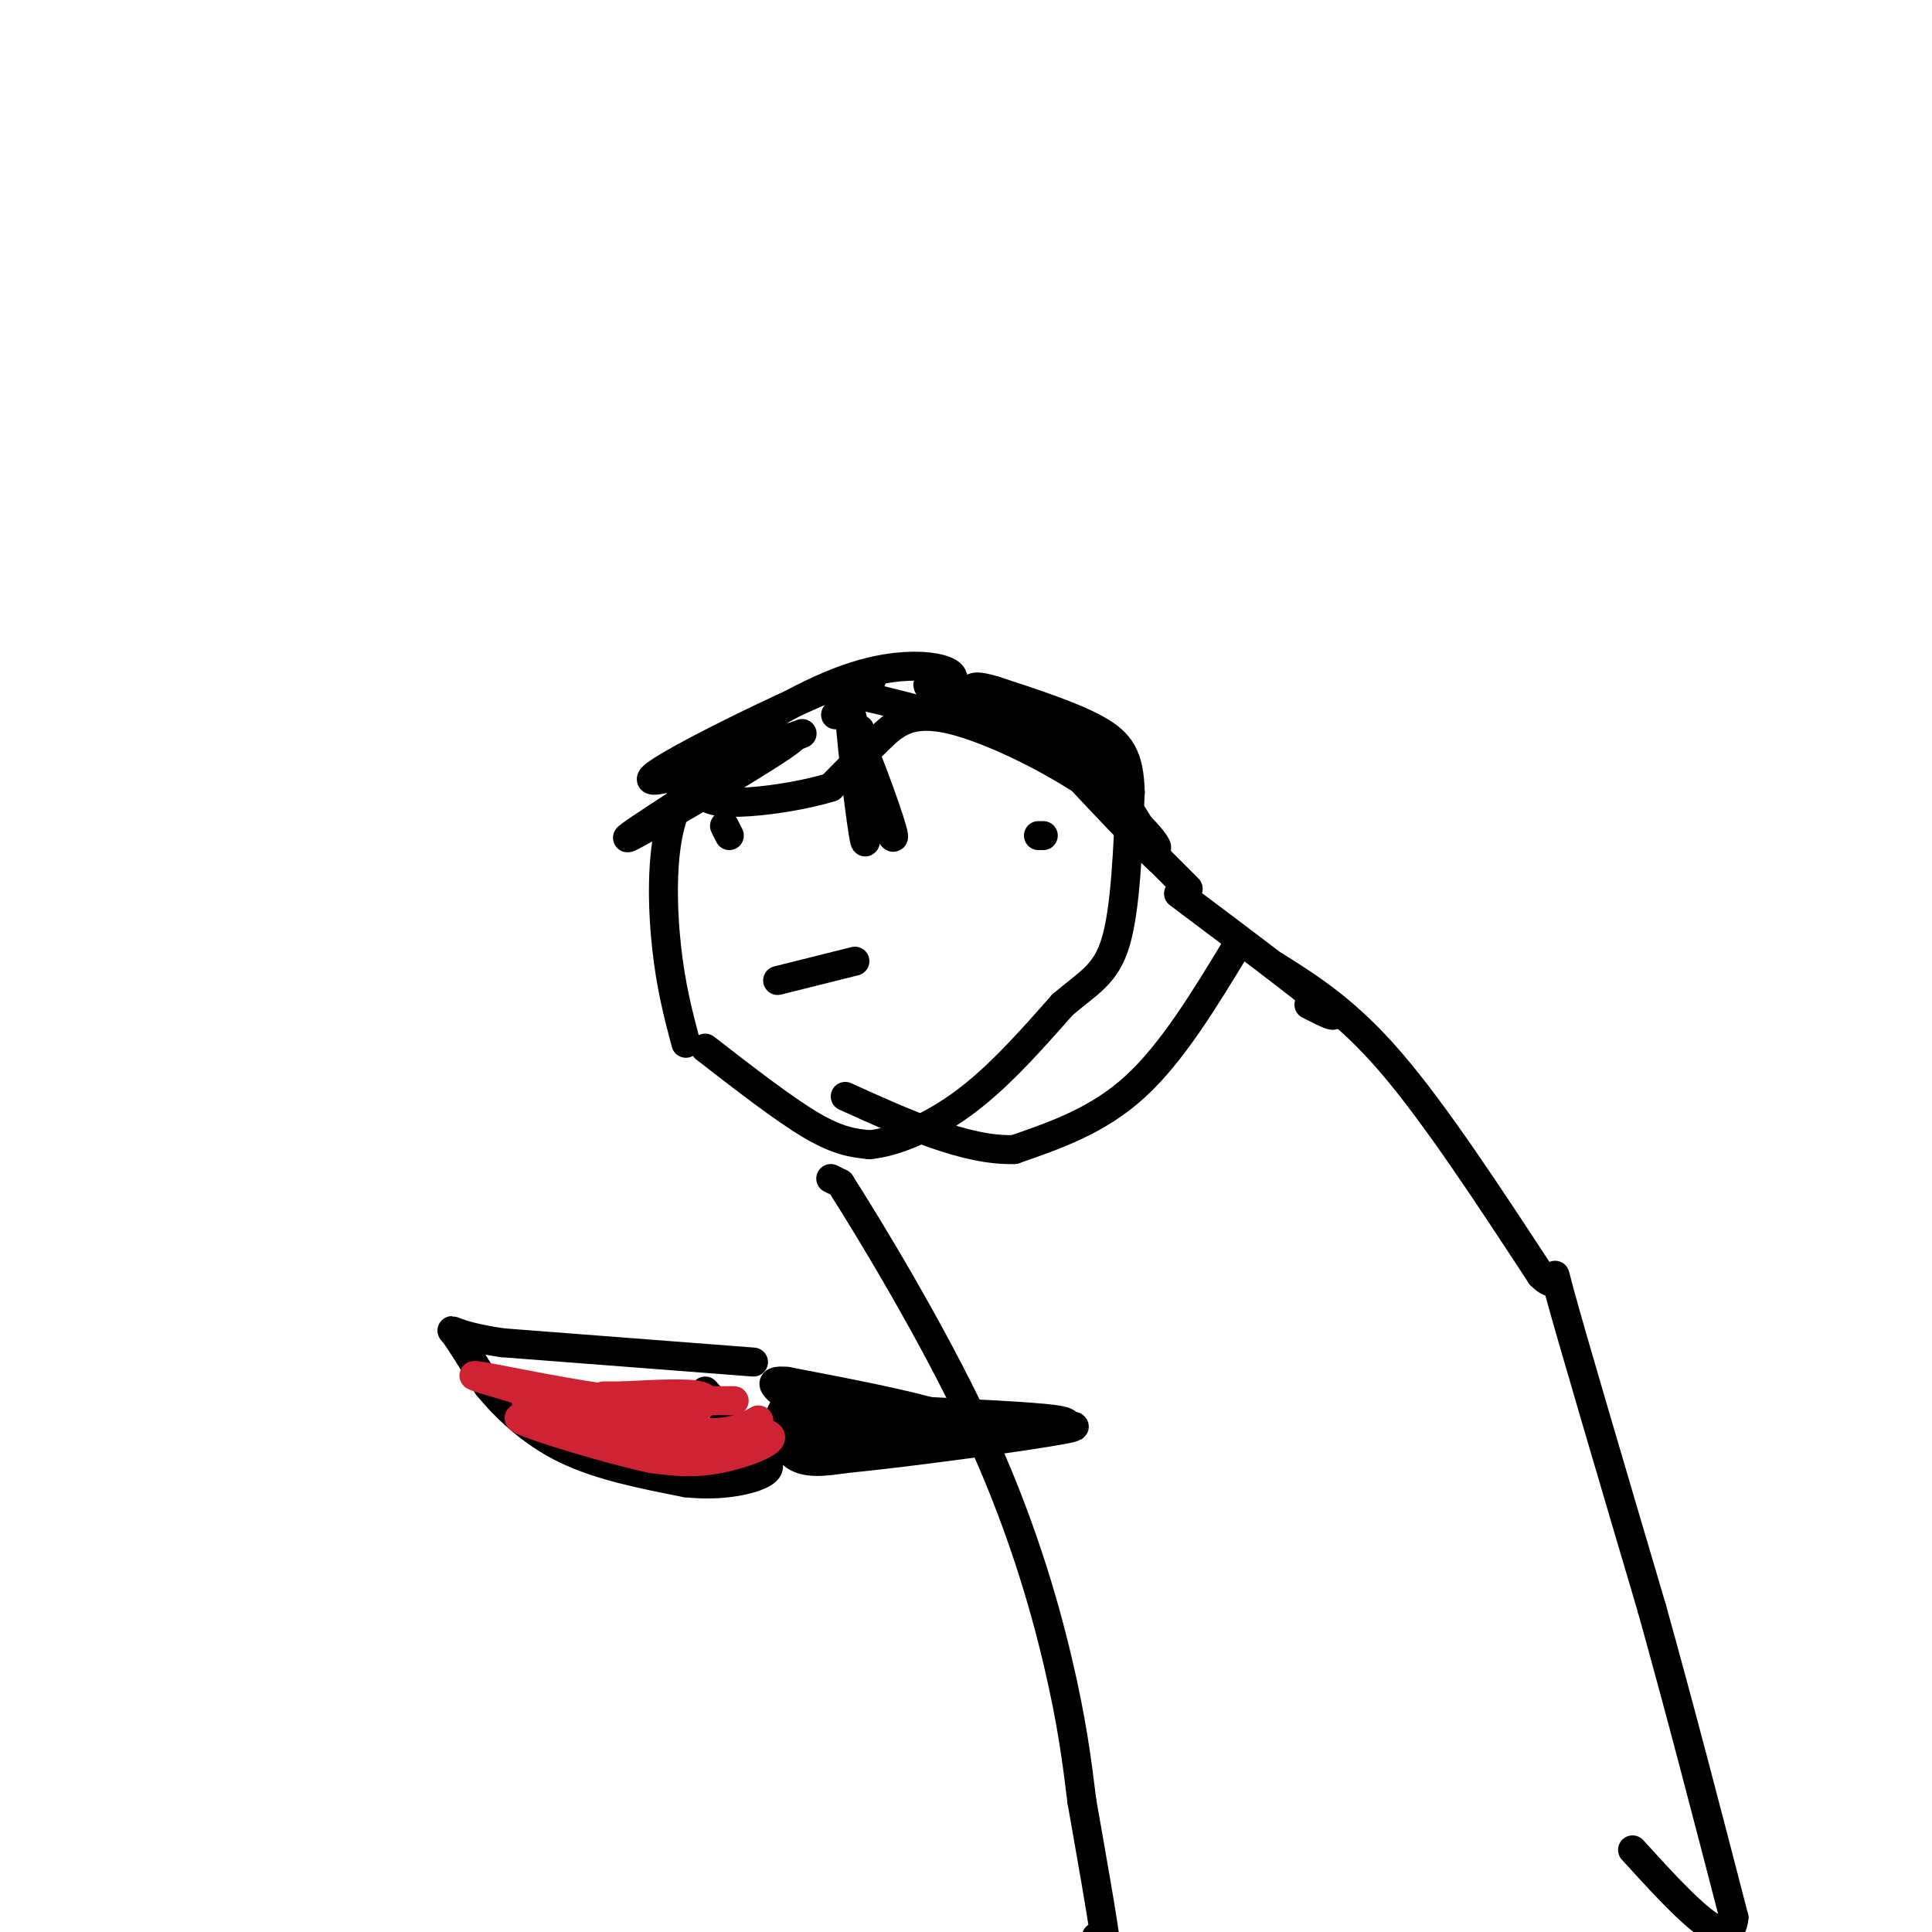 <svg viewBox='0 0 400 400' version='1.1' xmlns='http://www.w3.org/2000/svg' xmlns:xlink='http://www.w3.org/1999/xlink'><g fill='none' stroke='rgb(0,0,0)' stroke-width='6' stroke-linecap='round' stroke-linejoin='round'><path d='M172,244c0.000,0.000 2.000,1.000 2,1'/><path d='M174,245c5.690,8.893 18.917,30.625 28,50c9.083,19.375 14.024,36.393 17,49c2.976,12.607 3.988,20.804 5,29'/><path d='M224,373c1.978,11.267 4.422,24.933 5,30c0.578,5.067 -0.711,1.533 -2,-2'/><path d='M146,217c8.167,6.333 16.333,12.667 22,16c5.667,3.333 8.833,3.667 12,4'/><path d='M180,237c5.422,-0.489 12.978,-3.711 20,-9c7.022,-5.289 13.511,-12.644 20,-20'/><path d='M220,208c5.422,-4.622 8.978,-6.178 11,-13c2.022,-6.822 2.511,-18.911 3,-31'/><path d='M234,164c-0.156,-7.356 -2.044,-10.244 -7,-13c-4.956,-2.756 -12.978,-5.378 -21,-8'/><path d='M206,143c-4.333,-1.333 -4.667,-0.667 -5,0'/><path d='M142,216c-1.556,-5.889 -3.111,-11.778 -4,-20c-0.889,-8.222 -1.111,-18.778 1,-26c2.111,-7.222 6.556,-11.111 11,-15'/><path d='M150,155c6.667,-5.595 17.833,-12.083 27,-15c9.167,-2.917 16.333,-2.262 19,-1c2.667,1.262 0.833,3.131 -1,5'/><path d='M244,185c12.750,9.583 25.500,19.167 30,23c4.500,3.833 0.750,1.917 -3,0'/><path d='M246,184c0.000,0.000 -11.000,-11.000 -11,-11'/><path d='M256,196c-6.667,11.000 -13.333,22.000 -21,29c-7.667,7.000 -16.333,10.000 -25,13'/><path d='M210,238c-10.000,0.333 -22.500,-5.333 -35,-11'/><path d='M264,200c7.417,4.667 14.833,9.333 24,20c9.167,10.667 20.083,27.333 31,44'/><path d='M319,264c4.867,4.844 1.533,-5.044 4,4c2.467,9.044 10.733,37.022 19,65'/><path d='M342,333c6.000,21.500 11.500,42.750 17,64'/><path d='M359,397c-0.667,8.333 -10.833,-2.833 -21,-14'/><path d='M161,203c0.000,0.000 16.000,-4.000 16,-4'/><path d='M216,173c0.000,0.000 -1.000,0.000 -1,0'/><path d='M150,171c0.000,0.000 1.000,2.000 1,2'/><path d='M204,299c-1.083,-1.917 -2.167,-3.833 -9,-6c-6.833,-2.167 -19.417,-4.583 -32,-7'/><path d='M163,286c-5.167,-0.500 -2.083,1.750 1,4'/><path d='M164,290c4.167,1.000 14.083,1.500 24,2'/><path d='M188,292c10.889,0.622 26.111,1.178 31,2c4.889,0.822 -0.556,1.911 -6,3'/><path d='M213,297c-8.167,0.000 -25.583,-1.500 -43,-3'/><path d='M170,294c-8.500,-0.833 -8.250,-1.417 -8,-2'/><path d='M162,292c-1.289,1.644 -0.511,6.756 2,9c2.511,2.244 6.756,1.622 11,1'/><path d='M175,302c12.333,-1.178 37.667,-4.622 45,-6c7.333,-1.378 -3.333,-0.689 -14,0'/><path d='M206,296c-9.500,0.167 -26.250,0.583 -43,1'/><path d='M163,297c-6.667,0.167 -1.833,0.083 3,0'/><path d='M156,282c0.000,0.000 -52.000,-4.000 -52,-4'/><path d='M104,278c-10.622,-1.556 -11.178,-3.444 -10,-2c1.178,1.444 4.089,6.222 7,11'/><path d='M101,287c3.533,4.289 8.867,9.511 16,13c7.133,3.489 16.067,5.244 25,7'/><path d='M142,307c7.489,0.822 13.711,-0.622 16,-2c2.289,-1.378 0.644,-2.689 -1,-4'/><path d='M157,301c-2.000,-2.833 -6.500,-7.917 -11,-13'/></g>
<g fill='none' stroke='rgb(207,34,51)' stroke-width='6' stroke-linecap='round' stroke-linejoin='round'><path d='M152,290c0.000,0.000 -23.000,0.000 -23,0'/><path d='M129,290c-10.244,-1.200 -24.356,-4.200 -29,-5c-4.644,-0.800 0.178,0.600 5,2'/><path d='M105,287c7.800,2.400 24.800,7.400 35,9c10.200,1.600 13.600,-0.200 17,-2'/><path d='M157,294c1.044,0.667 -4.844,3.333 -14,3c-9.156,-0.333 -21.578,-3.667 -34,-7'/><path d='M109,290c-1.378,0.467 12.178,5.133 23,7c10.822,1.867 18.911,0.933 27,0'/><path d='M159,297c2.600,1.111 -4.400,3.889 -10,5c-5.600,1.111 -9.800,0.556 -14,0'/><path d='M135,302c-8.889,-1.867 -24.111,-6.533 -27,-8c-2.889,-1.467 6.556,0.267 16,2'/><path d='M124,296c5.893,-0.131 12.625,-1.458 17,-3c4.375,-1.542 6.393,-3.298 4,-4c-2.393,-0.702 -9.196,-0.351 -16,0'/><path d='M129,289c-3.333,0.000 -3.667,0.000 -4,0'/></g>
<g fill='none' stroke='rgb(0,0,0)' stroke-width='6' stroke-linecap='round' stroke-linejoin='round'><path d='M178,151c0.822,12.756 1.644,25.511 1,23c-0.644,-2.511 -2.756,-20.289 -3,-25c-0.244,-4.711 1.378,3.644 3,12'/><path d='M179,161c2.225,5.770 6.287,14.196 6,12c-0.287,-2.196 -4.923,-15.014 -8,-22c-3.077,-6.986 -4.593,-8.139 1,-7c5.593,1.139 18.297,4.569 31,8'/><path d='M209,152c7.309,2.435 10.080,4.524 3,1c-7.080,-3.524 -24.013,-12.660 -19,-11c5.013,1.660 31.973,14.115 37,16c5.027,1.885 -11.877,-6.800 -16,-9c-4.123,-2.200 4.536,2.086 11,8c6.464,5.914 10.732,13.457 15,21'/><path d='M240,178c-4.108,-3.475 -21.880,-22.664 -23,-24c-1.120,-1.336 14.410,15.181 20,20c5.590,4.819 1.241,-2.059 -8,-9c-9.241,-6.941 -23.372,-13.946 -32,-16c-8.628,-2.054 -11.751,0.842 -15,4c-3.249,3.158 -6.625,6.579 -10,10'/><path d='M172,163c-9.129,2.810 -26.952,4.836 -26,1c0.952,-3.836 20.679,-13.533 18,-11c-2.679,2.533 -27.766,17.295 -33,20c-5.234,2.705 9.383,-6.648 24,-16'/><path d='M155,157c7.866,-4.207 15.531,-6.726 8,-4c-7.531,2.726 -30.258,10.695 -28,8c2.258,-2.695 29.502,-16.056 40,-20c10.498,-3.944 4.249,1.528 -2,7'/></g>
</svg>